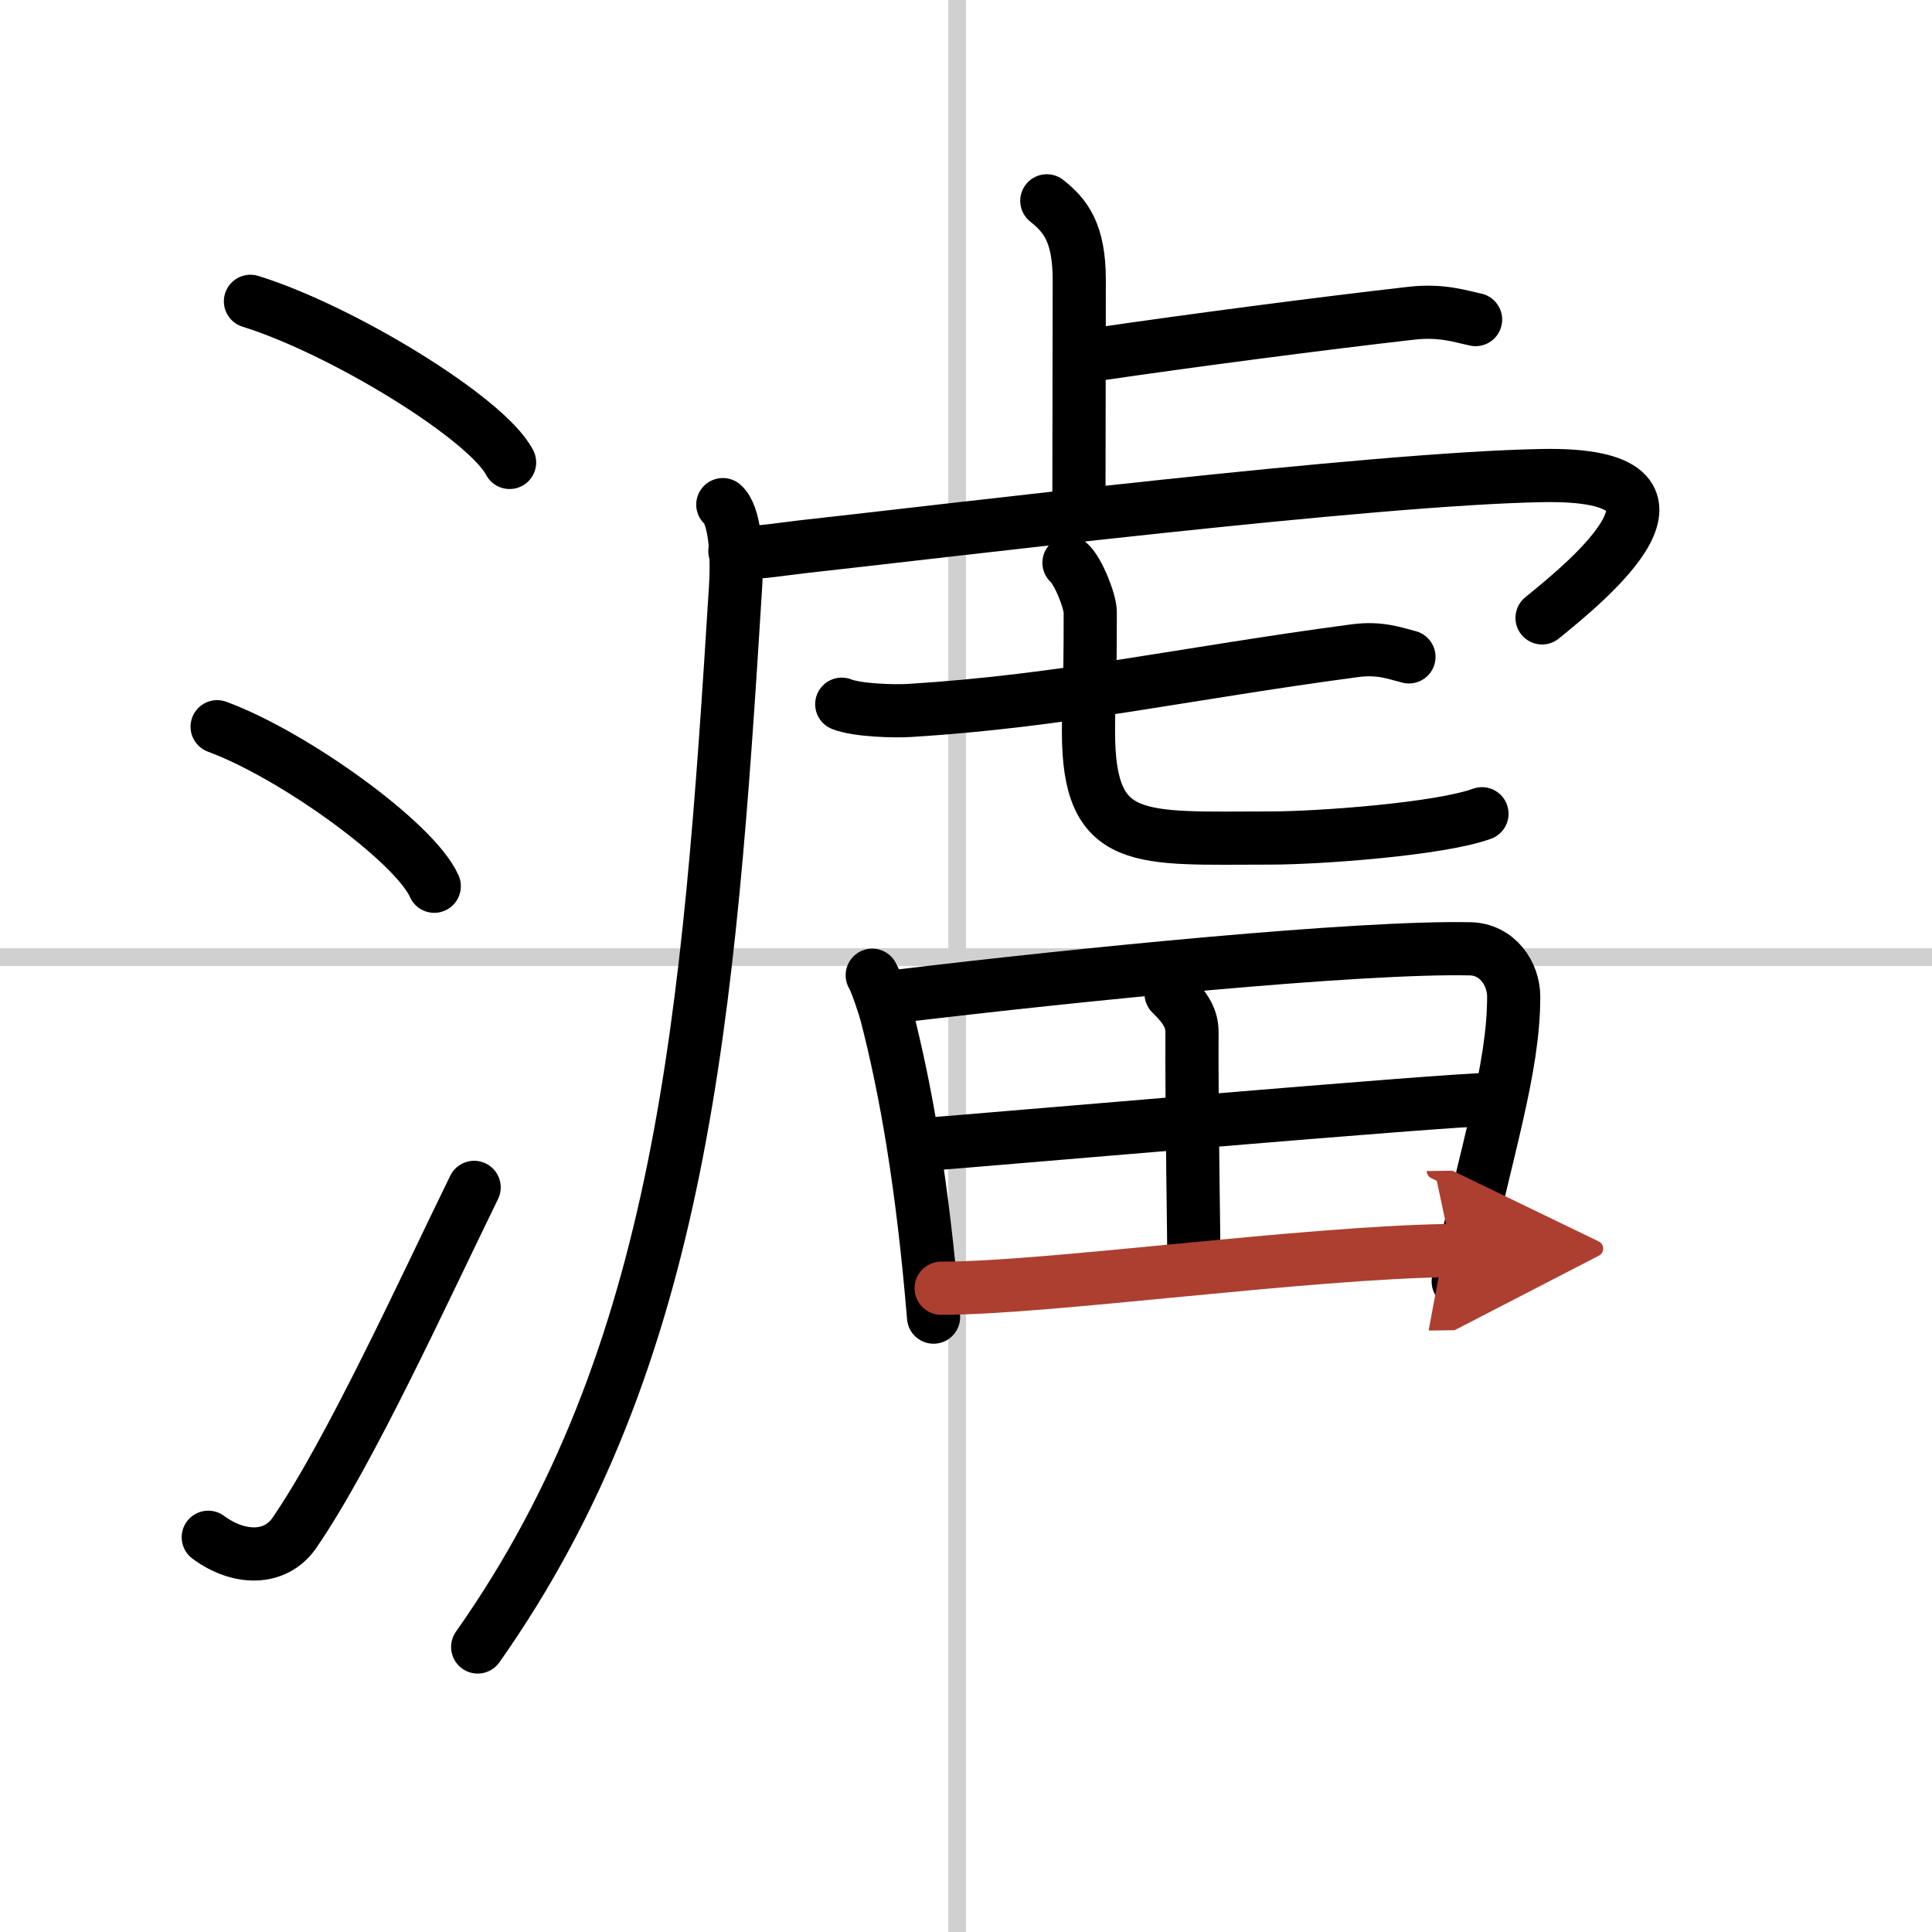 <svg width="400" height="400" viewBox="0 0 109 109" xmlns="http://www.w3.org/2000/svg"><defs><marker id="a" markerWidth="4" orient="auto" refX="1" refY="5" viewBox="0 0 10 10"><polyline points="0 0 10 5 0 10 1 5" fill="#ad3f31" stroke="#ad3f31"/></marker></defs><g fill="none" stroke="#000" stroke-linecap="round" stroke-linejoin="round" stroke-width="3"><rect width="100%" height="100%" fill="#fff" stroke="#fff"/><line x1="54" x2="54" y2="109" stroke="#d0d0d0" stroke-width="1"/><line x2="109" y1="54" y2="54" stroke="#d0d0d0" stroke-width="1"/><path d="m14.13 17c5.16 1.6 13.33 6.6 14.62 9.09"/><path d="m12.25 41c4.32 1.59 11.17 6.53 12.25 9"/><path d="m11.75 86.73c1.71 1.27 3.78 1.32 4.86-0.25 3.14-4.57 7.29-13.66 10.14-19.49"/><path d="m59.06 11.33c1.03 0.82 1.83 1.77 1.83 4.47 0 5.25-0.02 8.46-0.02 12.87"/><path d="m62.03 19.97c5.11-0.75 12.43-1.71 17.61-2.3 1.71-0.19 2.75 0.18 3.61 0.36"/><path d="M40.78,28.47c0.65,0.56,0.84,2.61,0.72,4.62C40,57.25,38.53,76.5,26.95,92.92"/><path d="M41.46,31.1c0.97,0.18,2.21-0.07,3.79-0.25C53,30,77.48,26.99,87.04,26.83c10.08-0.17,2.47,5.99-0.04,8.03"/><path d="m47.49 39.73c0.87 0.35 3 0.41 3.87 0.35 8.68-0.54 15.39-2.08 25.09-3.37 1.43-0.19 2.31 0.17 3.04 0.35"/><path d="m60.31 31.75c0.51 0.44 1.2 2.17 1.2 2.79 0 4.89-0.1 4.55-0.1 6.74 0 6.49 2.86 6 10.25 6 2.75 0 9.58-0.5 11.95-1.37"/><path d="m49.21 55.02c0.24 0.41 0.69 1.77 0.82 2.28 1.06 4.13 2.01 9.41 2.64 17.01"/><path d="m50.77 56.19c10.18-1.22 25.88-2.79 32.17-2.66 1.54 0.03 2.46 1.4 2.46 2.7 0 4.09-1.5 8.5-3.13 16.07"/><path d="m66.07 56.06c0.86 0.83 1.18 1.44 1.18 2.16-0.02 4.79 0.11 11.54 0.11 13.27"/><path d="m52.27 64.56c2.74-0.2 29.48-2.53 31.74-2.53"/><path d="m53.1 72.68c6.05 0 20.44-2.02 28.8-2.13" marker-end="url(#a)" stroke="#ad3f31"/></g></svg>
